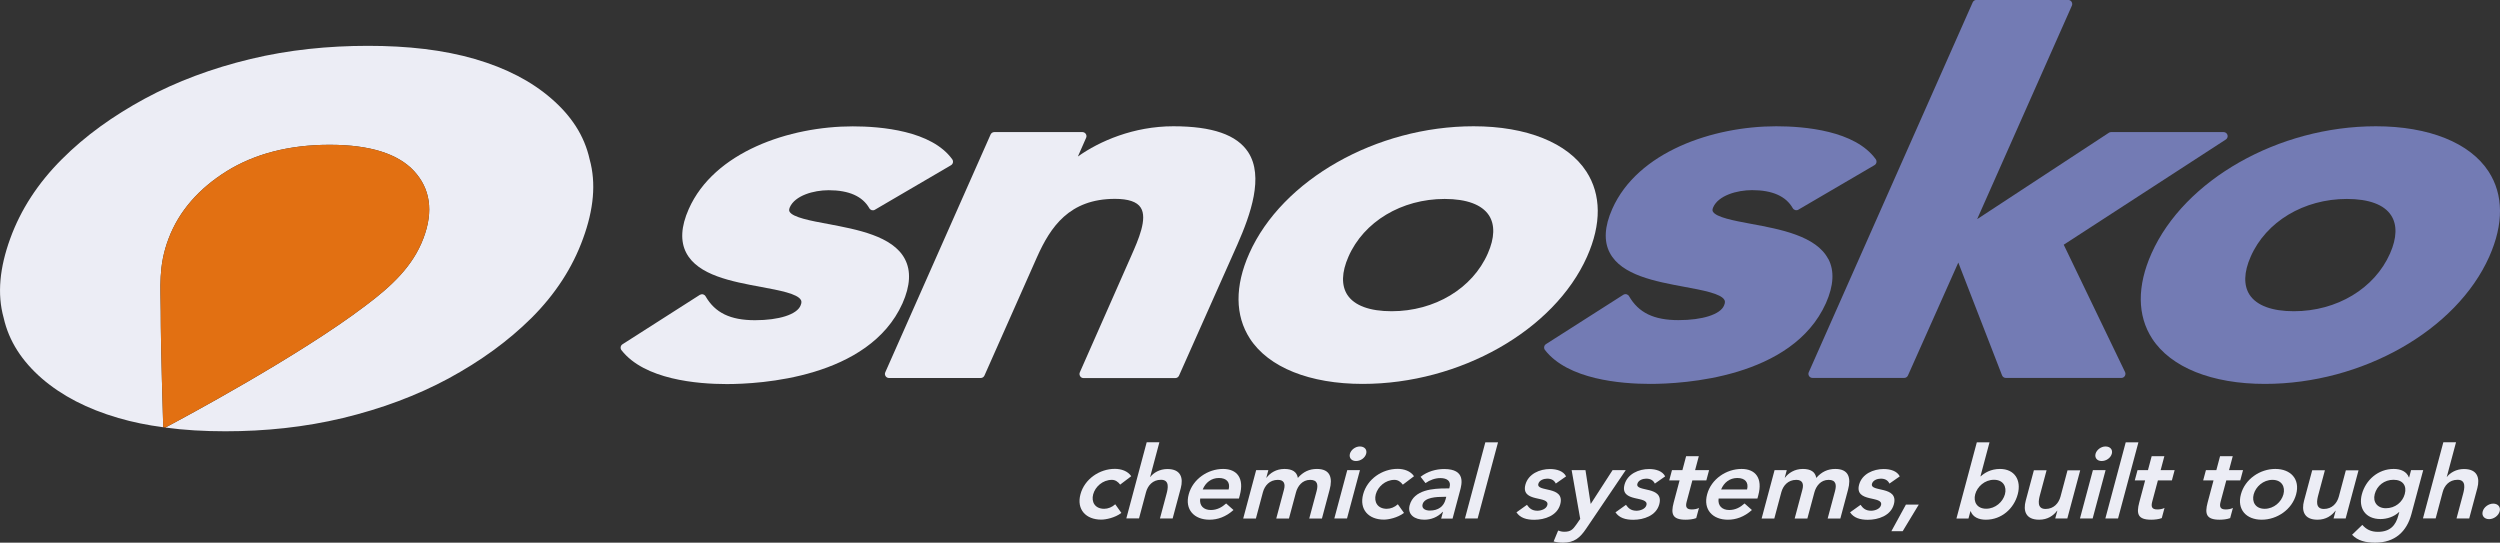 <?xml version="1.0" encoding="UTF-8"?> <svg xmlns="http://www.w3.org/2000/svg" id="Layer_2" viewBox="0 0 309.26 67.13"><rect x="0" y="0" width="309.26" height="67.13" fill="#333333" stroke="none"/><defs><style>.cls-1{fill:none;}.cls-2{fill:#ecedf5;}.cls-3{fill:#e27012;}.cls-4{fill:#737bb4;}</style></defs><g id="Layer_1-2"><g><g><path class="cls-2" d="m72.94,19.71c-.65-2.94-2.28-5.39-4.73-7.51-2.44-2.12-5.55-3.76-9.47-4.9-3.92-1.14-8.33-1.63-13.22-1.63s-9.8.49-14.53,1.63c-4.74,1.14-9.15,2.78-13.07,4.9-3.91,2.12-7.35,4.57-10.28,7.51-2.94,2.94-5.07,6.21-6.37,9.79-1.31,3.6-1.64,6.87-.82,9.81.66,2.93,2.29,5.38,4.73,7.51,2.46,2.12,5.56,3.75,9.47,4.89,1.75.51,3.6.89,5.54,1.14-.03-1.27-.31-9.83-.31-14.36,0-2.94-.33-5.55.98-8.99,1.3-3.42,3.76-6.19,7.19-8.33,3.42-2.12,7.67-3.26,12.73-3.26s8.49,1.14,10.45,3.26c1.96,2.14,2.45,4.91,1.14,8.33-1.3,3.44-3.92,5.89-7.18,8.33-8.19,6.22-22.72,13.99-24.74,15.06,2.34.32,4.81.46,7.43.46,4.91,0,9.8-.5,14.54-1.64,4.73-1.14,9.13-2.77,13.06-4.89,3.92-2.13,7.34-4.58,10.29-7.51,2.94-2.94,5.06-6.21,6.36-9.81,1.31-3.58,1.63-6.85.81-9.79Z"></path><path class="cls-3" d="m20.45,52.89c2.02-1.07,16.55-8.84,24.74-15.06,3.26-2.44,5.88-4.89,7.18-8.33,1.31-3.42.82-6.19-1.14-8.33-1.96-2.12-5.39-3.26-10.45-3.26s-9.31,1.14-12.73,3.26c-3.43,2.14-5.89,4.91-7.19,8.33-1.31,3.44-.98,6.05-.98,8.99,0,4.53.28,13.09.31,14.36l.26.04Z"></path></g><g><path class="cls-2" d="m111.93,32.03c-1.49-2.83-5.93-3.65-9.49-4.32-2.16-.4-4.39-.82-4.77-1.53-.05-.09-.09-.24.03-.53.64-1.46,2.94-2.12,4.81-2.12,2.5,0,4.19.75,5.03,2.23.07.12.18.2.3.24.13.03.27.02.38-.05l9.42-5.51c.12-.07.21-.19.24-.33.03-.14,0-.28-.08-.4-2.56-3.55-8.81-4.08-12.31-4.08-7.85,0-17.16,3.16-20.29,10.23-.96,2.16-1.06,3.99-.3,5.43,1.45,2.76,5.61,3.53,9.27,4.21,2.21.41,4.5.83,4.91,1.62.06.11.12.3-.05.68-.45,1.1-2.66,1.81-5.63,1.81h0c-3.05,0-4.94-.91-6.12-2.96-.07-.12-.18-.2-.31-.24-.13-.03-.27,0-.39.06l-9.58,6.12c-.12.08-.2.2-.22.34s.01.28.1.39c2.84,3.64,9.38,4.19,13.02,4.19,4.05,0,17.58-.72,21.74-9.98.97-2.18,1.07-4.02.3-5.48Z"></path><path class="cls-2" d="m154.41,18.83c-1.41-2.16-4.44-3.21-9.27-3.21h0c-4.88,0-9.12,1.83-11.8,3.74l1.02-2.32c.07-.15.05-.33-.04-.47-.09-.14-.25-.23-.42-.23h-10.9c-.2,0-.38.12-.46.3l-13.03,29.42c-.07.15-.05.33.04.47s.25.23.42.23h11.35c.2,0,.38-.12.46-.3l6.5-14.65c1.67-3.74,4-7.21,9.65-7.21,1.65,0,2.72.36,3.18,1.08.88,1.36-.31,4.02-1.17,5.97l-6.36,14.41c-.07.16-.05.33.04.48s.25.23.42.23h11.35c.2,0,.38-.12.46-.3l7.22-16.22c1.65-3.74,3.29-8.42,1.34-11.42Z"></path><path class="cls-2" d="m196.24,21.22c-2.31-3.56-7.4-5.6-13.95-5.6-12.02,0-23.69,6.61-27.75,15.73-1.8,4.04-1.77,7.68.08,10.54,2.31,3.56,7.4,5.6,13.95,5.6,12.02,0,23.69-6.62,27.75-15.73,1.8-4.04,1.77-7.69-.08-10.54Zm-12.19,10.13c-1.9,4.34-6.58,7.15-11.9,7.15-2.71,0-4.61-.7-5.48-2.03-.75-1.16-.71-2.79.14-4.72,1.9-4.34,6.58-7.14,11.9-7.14,2.71,0,4.61.7,5.48,2.03.75,1.16.71,2.79-.14,4.71Z"></path></g><g><path class="cls-4" d="m226.15,32.02c-1.49-2.83-5.92-3.66-9.49-4.32-2.16-.4-4.39-.82-4.77-1.53-.05-.09-.09-.24.04-.53.64-1.46,2.94-2.12,4.81-2.12,2.5,0,4.19.75,5.03,2.23.07.12.18.2.31.24.13.03.27.02.38-.05l9.42-5.51c.12-.07.21-.19.24-.33.03-.14,0-.28-.08-.4-2.56-3.55-8.81-4.08-12.31-4.08-7.85,0-17.16,3.16-20.29,10.23-.96,2.16-1.06,3.99-.3,5.43,1.45,2.76,5.61,3.53,9.27,4.21,2.21.41,4.5.83,4.91,1.62.06.11.12.3-.05.68-.45,1.1-2.66,1.81-5.63,1.81h0c-3.05,0-4.94-.91-6.12-2.96-.07-.12-.18-.2-.31-.24-.13-.03-.27-.01-.39.06l-9.58,6.11c-.12.08-.2.2-.22.34-.02.14.01.28.1.39,2.83,3.64,9.37,4.19,13.01,4.19h0c4.05,0,17.58-.72,21.74-9.98.97-2.18,1.07-4.02.3-5.48Z"></path><path class="cls-4" d="m255.28,30.28l20.06-13.02c.19-.12.27-.35.21-.56s-.26-.36-.48-.36h-13.92c-.1,0-.19.03-.27.08l-16.3,10.69,11.72-26.41c.07-.15.05-.33-.04-.48-.09-.14-.25-.23-.42-.23h-11.35c-.2,0-.38.12-.46.3l-20.28,45.76c-.07.15-.05.33.04.47.09.14.25.23.42.23h11.35c.2,0,.38-.12.46-.3l6.23-13.97,5.41,13.95c.07.19.26.32.47.32h14.3c.17,0,.33-.09.42-.24.09-.15.1-.33.03-.48l-7.59-15.76Z"></path><path class="cls-4" d="m307.85,21.22c-2.31-3.56-7.4-5.6-13.95-5.6-12.02,0-23.69,6.61-27.75,15.73-1.8,4.04-1.77,7.68.08,10.54,2.31,3.56,7.4,5.6,13.95,5.6,12.02,0,23.69-6.62,27.75-15.74,1.8-4.04,1.77-7.68-.08-10.53Zm-12.19,10.13c-1.91,4.34-6.58,7.15-11.9,7.15-2.71,0-4.61-.71-5.48-2.04-.75-1.16-.71-2.79.14-4.71,1.9-4.34,6.58-7.14,11.9-7.14,2.71,0,4.61.7,5.47,2.03.76,1.16.72,2.79-.13,4.71Z"></path></g></g><g><path class="cls-2" d="m138.58,59.96c-.27-.36-.61-.6-1.03-.6-1.15,0-2.07.86-2.32,1.79s.21,1.79,1.36,1.79c.48,0,.98-.2,1.37-.56l.76,1.07c-.8.61-1.94.83-2.49.83-1.9,0-3.08-1.26-2.57-3.14.5-1.88,2.36-3.14,4.25-3.14.8,0,1.6.27,2.03.91l-1.36,1.03Z"></path><path class="cls-2" d="m142.27,59h.03c.38-.5,1.14-.98,2.11-.98,1.69,0,1.98,1.13,1.66,2.35l-1.01,3.77h-1.57l.81-3.03c.18-.66.42-1.76-.68-1.76-1.03,0-1.63.72-1.85,1.52l-.87,3.26h-1.57l2.52-9.42h1.57l-1.14,4.27Z"></path><path class="cls-2" d="m148.47,61.67c-.13.88.43,1.42,1.31,1.42.78,0,1.39-.35,1.9-.81l.91.81c-.96.86-1.98,1.2-2.97,1.2-1.9,0-3.08-1.26-2.57-3.14.5-1.88,2.36-3.14,4.25-3.14,1.75,0,2.63,1.17,2.07,3.25l-.11.41h-4.79Zm3.52-1.12c.22-.87-.23-1.42-1.21-1.42-.93,0-1.65.56-2,1.42h3.22Z"></path><path class="cls-2" d="m155.41,58.16h1.49l-.25.93h.03c.42-.56,1.17-1.08,2.21-1.08.97,0,1.54.36,1.66,1.11.66-.76,1.42-1.11,2.36-1.11,1.67,0,1.96,1.13,1.57,2.57l-.95,3.56h-1.57l.91-3.39c.2-.75.14-1.39-.79-1.39-.98,0-1.55.77-1.76,1.54l-.87,3.24h-1.57l.95-3.56c.2-.73.01-1.22-.75-1.22-1.03,0-1.63.72-1.85,1.52l-.87,3.26h-1.57l1.6-5.98Z"></path><path class="cls-2" d="m166.66,58.16h1.57l-1.6,5.98h-1.57l1.6-5.98Zm1.56-2.93c.58,0,.92.39.78.9-.14.51-.68.9-1.26.9s-.88-.42-.75-.9c.13-.47.66-.9,1.23-.9Z"></path><path class="cls-2" d="m173.54,59.96c-.27-.36-.61-.6-1.03-.6-1.15,0-2.07.86-2.32,1.79-.25.93.21,1.79,1.36,1.79.48,0,.98-.2,1.37-.56l.76,1.07c-.8.61-1.94.83-2.48.83-1.9,0-3.08-1.26-2.57-3.14.5-1.88,2.36-3.14,4.26-3.14.8,0,1.6.27,2.03.91l-1.36,1.03Z"></path><path class="cls-2" d="m178.5,63.32h-.04c-.63.67-1.44.97-2.27.97-1.16,0-2.12-.61-1.81-1.79.52-1.94,2.94-2.08,4.51-2.08h.39l.04-.16c.2-.73-.3-1.12-1.14-1.12-.65,0-1.32.25-1.84.62l-.61-.78c.87-.67,1.93-.96,2.92-.96,2.68,0,2.19,1.84,1.96,2.69l-.92,3.44h-1.41l.22-.82Zm.41-1.86h-.33c-.86,0-2.37.06-2.6.92-.15.55.38.78.89.78,1.07,0,1.73-.53,1.95-1.37l.09-.33Z"></path><path class="cls-2" d="m183.74,54.72h1.57l-2.52,9.42h-1.57l2.52-9.42Z"></path><path class="cls-2" d="m192.46,59.82c-.19-.4-.53-.61-1.07-.61-.42,0-.97.19-1.09.64-.29,1.07,3.33.2,2.71,2.53-.38,1.42-1.94,1.92-3.22,1.92-.97,0-1.74-.24-2.2-.92l1.3-.93c.29.42.63.73,1.29.73.46,0,1.1-.21,1.23-.69.33-1.23-3.32-.26-2.71-2.54.36-1.33,1.77-1.93,3.04-1.93.84,0,1.66.25,1.99.91l-1.29.9Z"></path><path class="cls-2" d="m194.4,58.16h1.73l.64,4.15h.03l2.68-4.15h1.63l-4.91,7.26c-.76,1.12-1.46,1.71-2.85,1.71-.41,0-.8-.05-1.16-.15l.56-1.35c.22.09.48.15.76.15.77,0,1.05-.26,1.48-.88l.49-.71-1.06-6.03Z"></path><path class="cls-2" d="m204.71,59.82c-.19-.4-.53-.61-1.07-.61-.42,0-.97.19-1.09.64-.29,1.07,3.33.2,2.71,2.53-.38,1.42-1.94,1.92-3.22,1.92-.97,0-1.74-.24-2.2-.92l1.3-.93c.29.42.63.73,1.3.73.46,0,1.1-.21,1.23-.69.33-1.23-3.32-.26-2.71-2.54.36-1.33,1.77-1.93,3.04-1.93.84,0,1.66.25,1.99.91l-1.29.9Z"></path><path class="cls-2" d="m206.49,59.43l.34-1.27h1.29l.46-1.73h1.57l-.46,1.73h1.73l-.34,1.27h-1.73l-.7,2.62c-.16.6-.08.97.62.97.27,0,.67-.05.9-.19l-.34,1.26c-.37.15-.93.2-1.3.2-1.66,0-1.86-.71-1.49-2.12l.73-2.74h-1.29Z"></path><path class="cls-2" d="m212.6,61.67c-.13.88.43,1.42,1.31,1.42.78,0,1.39-.35,1.9-.81l.91.81c-.96.86-1.98,1.2-2.97,1.2-1.9,0-3.08-1.26-2.57-3.14.5-1.88,2.36-3.14,4.26-3.14,1.75,0,2.63,1.17,2.07,3.25l-.11.41h-4.79Zm3.52-1.12c.22-.87-.23-1.42-1.21-1.42-.93,0-1.65.56-2,1.42h3.22Z"></path><path class="cls-2" d="m219.54,58.16h1.49l-.25.93h.03c.42-.56,1.17-1.08,2.21-1.08.97,0,1.54.36,1.66,1.11.66-.76,1.42-1.11,2.36-1.11,1.67,0,1.96,1.13,1.57,2.57l-.95,3.56h-1.57l.91-3.39c.2-.75.14-1.39-.79-1.39-.98,0-1.55.77-1.76,1.54l-.87,3.24h-1.57l.95-3.56c.2-.73.01-1.22-.75-1.22-1.03,0-1.63.72-1.85,1.52l-.87,3.26h-1.57l1.6-5.98Z"></path><path class="cls-2" d="m233.73,59.82c-.19-.4-.53-.61-1.07-.61-.42,0-.97.19-1.09.64-.29,1.07,3.33.2,2.71,2.53-.38,1.42-1.94,1.92-3.22,1.92-.97,0-1.74-.24-2.2-.92l1.3-.93c.29.42.63.73,1.3.73.46,0,1.1-.21,1.23-.69.33-1.23-3.32-.26-2.71-2.54.36-1.33,1.77-1.93,3.04-1.93.84,0,1.66.25,1.99.91l-1.29.9Z"></path><path class="cls-2" d="m235.76,62.42h1.6l-1.99,3.29h-1.4l1.8-3.29Z"></path><path class="cls-2" d="m244.54,54.72h1.57l-1.12,4.2h.04c.43-.39,1.2-.91,2.38-.91,1.79,0,2.67,1.37,2.19,3.14-.47,1.77-2,3.14-3.94,3.14-.88,0-1.61-.32-1.88-1.05h-.03l-.24.9h-1.49l2.52-9.42Zm2.12,4.63c-1.15,0-2.07.86-2.32,1.79-.25.93.21,1.79,1.36,1.79s2.07-.86,2.32-1.79c.25-.93-.21-1.79-1.36-1.79Z"></path><path class="cls-2" d="m255.73,64.14h-1.49l.26-.96h-.03c-.45.6-1.17,1.11-2.22,1.11-1.69,0-1.99-1.13-1.66-2.35l1.01-3.77h1.57l-.81,3.03c-.18.66-.42,1.76.68,1.76,1.03,0,1.63-.72,1.85-1.52l.87-3.26h1.57l-1.6,5.98Z"></path><path class="cls-2" d="m258.9,58.16h1.57l-1.6,5.98h-1.57l1.6-5.98Zm1.56-2.93c.58,0,.92.39.78.9-.14.51-.68.9-1.26.9s-.88-.42-.75-.9c.13-.47.66-.9,1.23-.9Z"></path><path class="cls-2" d="m262.96,54.72h1.57l-2.52,9.42h-1.57l2.52-9.42Z"></path><path class="cls-2" d="m264.08,59.43l.34-1.27h1.29l.46-1.73h1.57l-.46,1.73h1.73l-.34,1.27h-1.73l-.7,2.62c-.16.6-.08.97.62.97.27,0,.67-.05.9-.19l-.34,1.26c-.37.15-.93.2-1.3.2-1.66,0-1.86-.71-1.49-2.12l.73-2.74h-1.29Z"></path><path class="cls-2" d="m272.54,59.43l.34-1.27h1.29l.46-1.73h1.57l-.46,1.73h1.73l-.34,1.27h-1.73l-.7,2.62c-.16.6-.08.97.62.97.27,0,.67-.05.9-.19l-.34,1.26c-.37.15-.93.2-1.3.2-1.66,0-1.86-.71-1.49-2.12l.73-2.74h-1.29Z"></path><path class="cls-2" d="m281.47,58.01c1.9,0,3.08,1.26,2.57,3.14-.5,1.88-2.36,3.14-4.26,3.14s-3.08-1.26-2.57-3.14c.5-1.88,2.36-3.14,4.25-3.14Zm-1.32,4.93c1.15,0,2.07-.86,2.32-1.79.25-.93-.21-1.79-1.36-1.79s-2.07.86-2.32,1.79c-.25.93.21,1.79,1.36,1.79Z"></path><path class="cls-2" d="m290.16,64.14h-1.49l.26-.96h-.03c-.45.6-1.17,1.11-2.22,1.11-1.69,0-1.99-1.13-1.66-2.35l1.01-3.77h1.57l-.81,3.03c-.18.66-.42,1.76.68,1.76,1.03,0,1.63-.72,1.85-1.52l.87-3.26h1.57l-1.6,5.98Z"></path><path class="cls-2" d="m299.76,58.16l-1.46,5.44c-.58,2.16-2.04,3.53-4.49,3.53-1.16,0-2.16-.24-2.85-.98l1.27-1.22c.48.55,1.05.86,1.93.86,1.52,0,2.21-.82,2.52-2.01l.12-.44h-.03c-.61.59-1.5.87-2.29.87-1.88,0-2.76-1.37-2.31-3.06.47-1.77,2.01-3.14,3.94-3.14.88,0,1.61.32,1.88,1.05h.03l.24-.9h1.49Zm-6,2.98c-.25.95.32,1.73,1.38,1.73,1.16,0,2.07-.76,2.34-1.76.28-1.03-.25-1.76-1.39-1.76s-2.05.72-2.33,1.78Z"></path><path class="cls-2" d="m302.66,59h.03c.38-.5,1.14-.98,2.11-.98,1.69,0,1.98,1.13,1.66,2.35l-1.01,3.77h-1.57l.81-3.03c.18-.66.42-1.76-.68-1.76-1.03,0-1.63.72-1.84,1.52l-.87,3.26h-1.57l2.52-9.42h1.57l-1.14,4.27Z"></path><path class="cls-2" d="m308.43,62.3c.56,0,.94.41.79.95-.14.54-.73.97-1.31.97s-.94-.41-.79-.95c.14-.54.73-.97,1.31-.97Z"></path></g><line class="cls-1" x1="20.19" y1="52.85" x2="20.45" y2="52.89"></line></g></svg> 